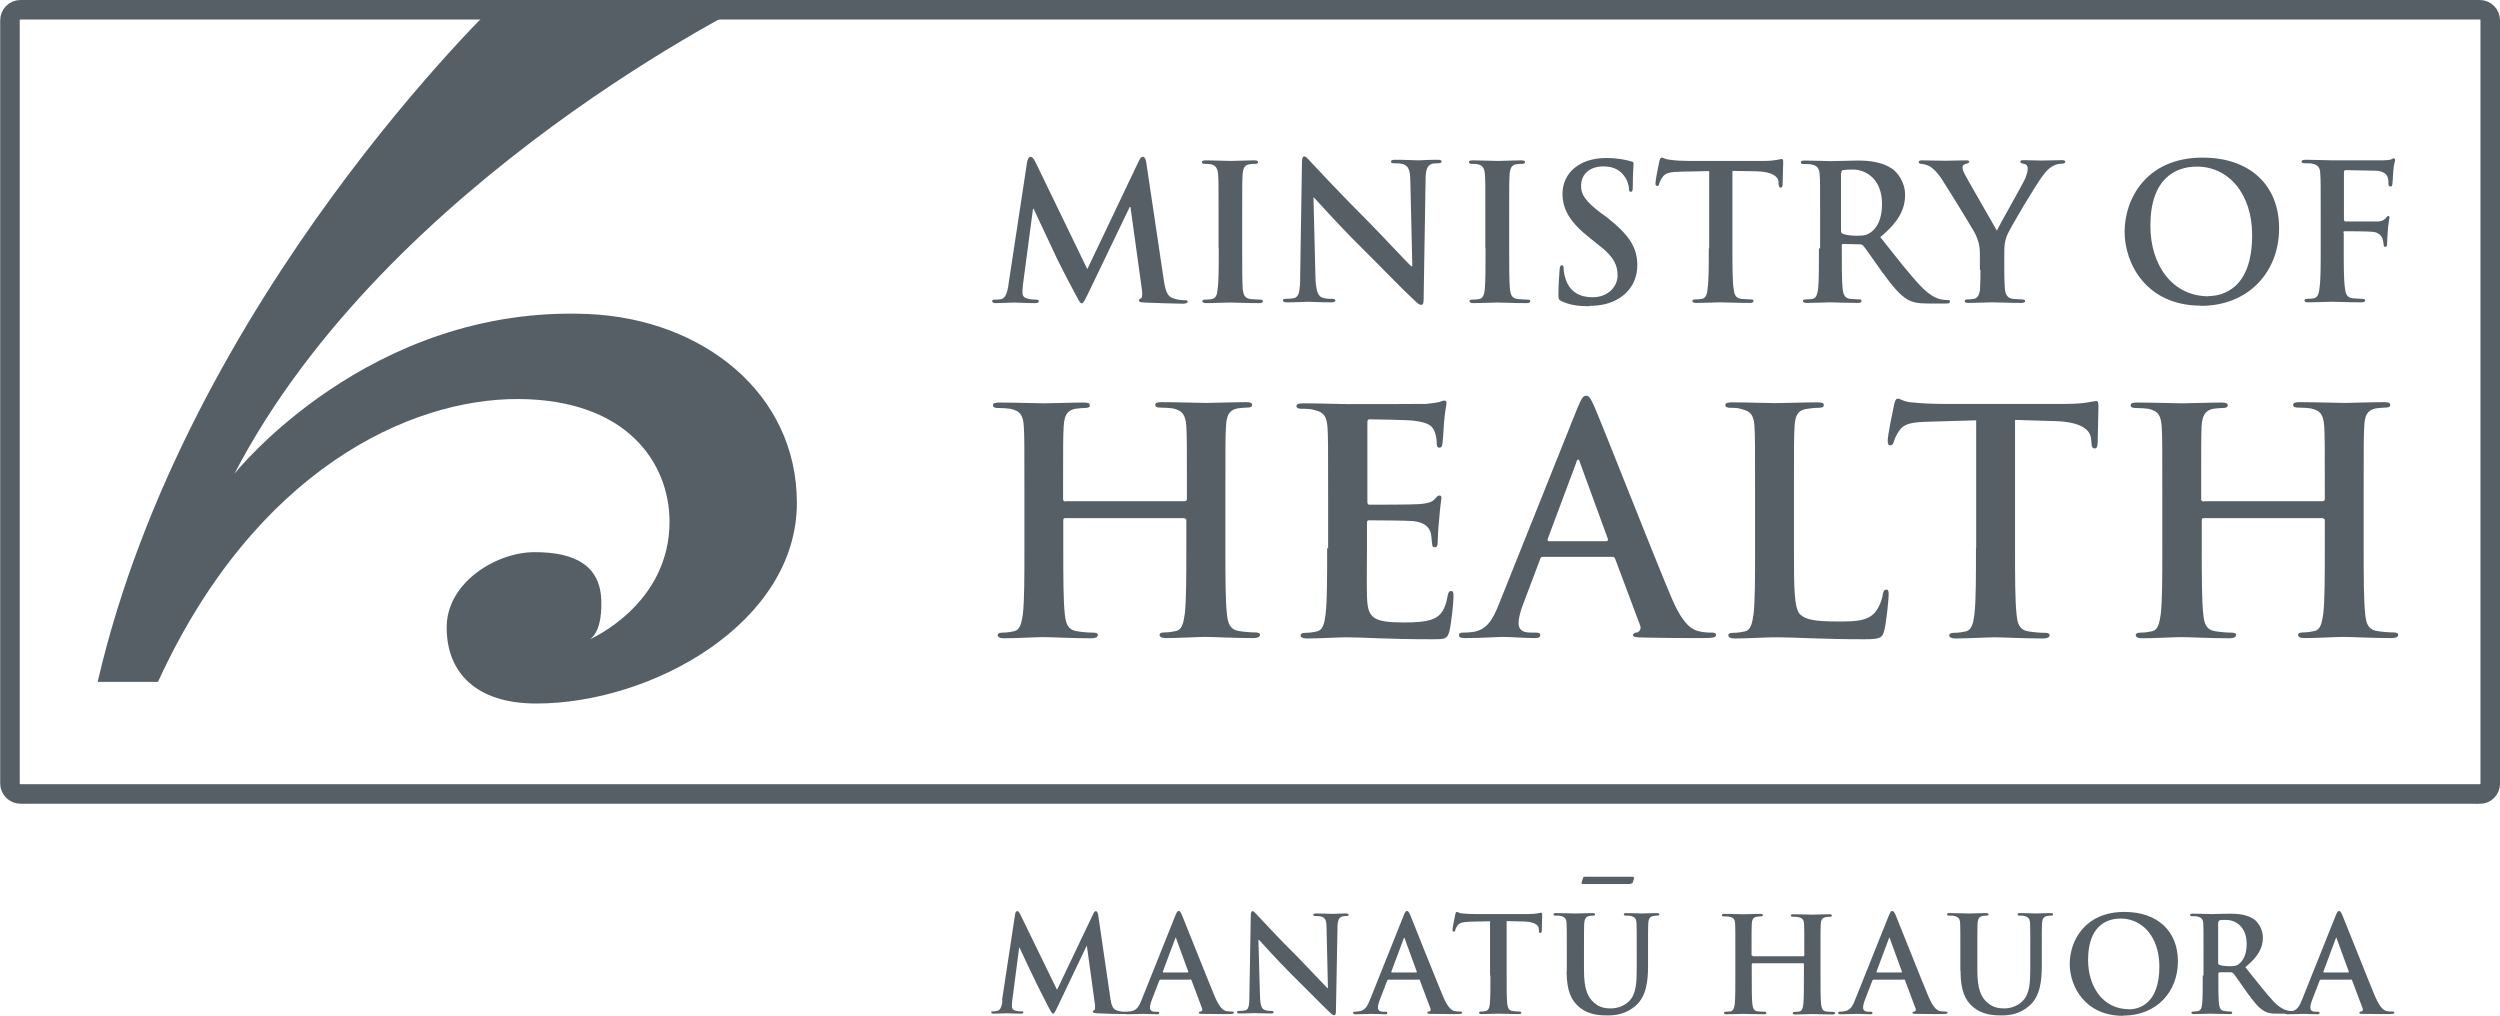 <?xml version="1.0" encoding="UTF-8"?>
<svg id="Layer_1" data-name="Layer 1" xmlns="http://www.w3.org/2000/svg" viewBox="0 0 128 52">
  <defs>
    <style>
      .cls-1 {
        fill: none;
        stroke: #565f66;
      }

      .cls-2 {
        fill: #565f66;
        stroke-width: 0px;
      }
    </style>
  </defs>
  <path class="cls-1" d="M126.95,40.65H1.05c-.3,0-.54-.24-.54-.54V1.04c0-.3.24-.54.54-.54h125.91c.3,0,.54.24.54.54v39.08c0,.3-.24.54-.54.54h0Z"/>
  <path class="cls-2" d="M5,34.91h3.09c4.97-10.85,12.89-14.5,18.45-14.48,5.65.03,7.72,3.36,7.74,6.23.03,4.33-4.12,6.09-4.12,6.09,0,0,.66-.24.63-1.94-.03-1.83-1.31-2.54-3.42-2.54-1.97,0-4.54,1.57-4.5,3.91.02,2.21,1.45,3.84,4.59,3.84,5.93,0,13.37-4.14,13.34-10.31-.02-5.59-4.82-9.36-10.63-9.63-11.29-.51-18.17,8.18-18.17,8.18C19.87,9.12,38.69,0,38.69,0h-13.11S9.57,15.2,5,34.91Z"/>
  <path class="cls-2" d="M51.64,14.56c-.06.33-.12.71-.4.76-.14.02-.21.02-.29.02-.1,0-.15.02-.15.07,0,.09.08.11.18.11.31,0,.77-.03.96-.03s.61.03,1.02.03c.14,0,.23-.02.23-.11,0-.04-.07-.07-.14-.07-.1,0-.23,0-.41-.04-.17-.04-.29-.12-.29-.31,0-.15.01-.28.03-.45l.51-3.85h.03c.34.73.92,1.95,1.01,2.15.11.28.87,1.75,1.12,2.2.15.29.25.49.33.49s.13-.09.35-.54l2.11-4.39h.04l.59,4.26c.03.28,0,.4-.06.42-.07.02-.1.06-.1.11s.06.09.28.1c.39.02,1.73.06,1.97.06.13,0,.25-.03.25-.11,0-.06-.07-.07-.15-.07-.12,0-.32,0-.6-.1-.29-.09-.39-.37-.48-.97l-.89-5.97c-.03-.2-.09-.3-.18-.3s-.14.08-.21.23l-2.63,5.52-2.64-5.45c-.12-.25-.19-.3-.27-.3s-.13.09-.17.25l-.96,6.31h-.01Z"/>
  <path class="cls-2" d="M62.4,12.71c0,.94,0,1.7-.06,2.11-.02.28-.09.44-.28.49-.09.02-.2.03-.35.03-.11,0-.15.03-.15.08,0,.07.08.1.2.1.39,0,1-.03,1.22-.03.25,0,.86.03,1.5.03.1,0,.18-.03.18-.1,0-.06-.04-.08-.15-.08-.14,0-.35-.02-.49-.03-.29-.04-.35-.21-.39-.48-.03-.42-.03-1.18-.03-2.12v-1.7c0-1.47,0-1.74.02-2.05.02-.34.1-.51.35-.55.12-.02.19-.02.29-.02s.15-.02.15-.1c0-.06-.08-.08-.2-.08-.37,0-.94.03-1.18.03-.28,0-.89-.03-1.26-.03-.15,0-.23.02-.23.08,0,.08.06.1.15.1.12,0,.24,0,.35.03.21.06.31.21.33.54.02.31.02.58.02,2.05,0,0,0,1.7,0,1.7Z"/>
  <path class="cls-2" d="M67.27,10.13h.02c.18.19,1.25,1.39,2.3,2.43,1.01,1,2.23,2.27,2.85,2.84.1.1.22.21.33.21.09,0,.12-.09.12-.3l.1-6.11c0-.54.09-.74.35-.82.12-.02.19-.02.29-.02.11,0,.18-.03.18-.09,0-.08-.1-.09-.22-.09-.48,0-.84.03-.95.03-.2,0-.66-.03-1.17-.03-.14,0-.25.01-.25.09,0,.06.03.09.15.09.13,0,.38,0,.51.06.23.1.32.28.33.86l.1,4.35h-.06c-.17-.15-1.47-1.55-2.12-2.21-1.42-1.41-2.88-2.98-3-3.11-.17-.18-.25-.3-.35-.3s-.12.13-.12.33l-.09,5.73c0,.84-.06,1.12-.3,1.19-.13.03-.31.04-.43.04-.1,0-.15.02-.15.08,0,.08.09.1.21.1.51,0,.96-.03,1.04-.03.19,0,.58.03,1.21.03.13,0,.22-.02.22-.1,0-.06-.07-.08-.17-.08-.15,0-.34,0-.51-.07-.2-.07-.32-.32-.34-1.07l-.1-4.06h.02Z"/>
  <path class="cls-2" d="M76.06,12.71c0,.94,0,1.7-.04,2.11-.03.28-.09.44-.28.49-.09.02-.2.03-.35.03-.12,0-.15.03-.15.08,0,.07.07.1.2.1.39,0,1-.03,1.22-.03.27,0,.87.03,1.5.03.11,0,.19-.03.19-.1,0-.06-.06-.08-.15-.08-.14,0-.35-.02-.5-.03-.29-.04-.35-.21-.39-.48-.04-.42-.04-1.18-.04-2.12v-1.7c0-1.47,0-1.74.02-2.05.02-.34.1-.51.35-.55.12-.02.2-.02.29-.02s.15-.02.15-.1c0-.06-.08-.08-.2-.08-.37,0-.94.03-1.18.03-.28,0-.89-.03-1.26-.03-.15,0-.23.02-.23.08,0,.08.06.1.15.1.12,0,.24,0,.34.03.22.06.31.21.33.54.02.31.02.58.02,2.05v1.7h.01Z"/>
  <path class="cls-2" d="M81.38,15.66c.51,0,1.06-.09,1.54-.4.7-.45.91-1.12.91-1.68,0-.92-.42-1.56-1.58-2.47l-.28-.2c-.8-.61-1.02-.95-1.02-1.39,0-.59.43-1,1.15-1,.63,0,.91.29,1.05.48.2.25.25.55.25.64,0,.11.02.18.1.18s.1-.08.1-.29c0-.75.04-1.04.04-1.16,0-.07-.06-.1-.13-.11-.25-.07-.66-.17-1.28-.17-1.35,0-2.23.76-2.23,1.83,0,.79.37,1.46,1.43,2.29l.44.35c.81.62.95,1.07.95,1.55,0,.51-.43,1.11-1.29,1.11-.6,0-1.17-.25-1.38-.97-.06-.17-.09-.37-.09-.5,0-.08-.01-.17-.1-.17-.08,0-.1.11-.11.25-.01.15-.06.74-.06,1.27,0,.21.02.25.18.33.42.19.85.25,1.42.25"/>
  <path class="cls-2" d="M87.49,12.71c0,.89,0,1.65-.06,2.06-.02.28-.09.49-.28.53-.09.02-.2.03-.35.03-.11,0-.15.03-.15.08,0,.07.07.1.2.1.39,0,1-.03,1.22-.03.28,0,.89.03,1.53.03.1,0,.18-.03.18-.1,0-.06-.04-.08-.15-.08-.14,0-.35-.02-.49-.03-.29-.04-.35-.25-.38-.52-.06-.42-.06-1.18-.06-2.07v-3.96l1.22.02c.86.02,1.12.29,1.14.54v.1c.02.14.04.2.12.2.06,0,.08-.07.09-.15,0-.25.03-.92.03-1.12,0-.14,0-.2-.08-.2s-.31.1-.93.1h-3.83c-.32,0-.69-.02-.96-.06-.24-.02-.34-.11-.42-.11-.06,0-.09.06-.12.18-.02.08-.2.96-.2,1.12,0,.11.02.15.09.15.06,0,.09-.03.1-.11.02-.08.07-.2.17-.34.14-.21.38-.27.94-.28l1.45-.03v3.96h-.01Z"/>
  <path class="cls-2" d="M93.13,12.71c0,.89,0,1.65-.04,2.06-.04.28-.09.49-.28.53-.09.02-.2.03-.35.03-.11,0-.15.03-.15.08,0,.07.07.1.2.1.39,0,1-.03,1.18-.03.14,0,.86.03,1.43.03.12,0,.19-.03.19-.1,0-.06-.03-.08-.11-.08-.12,0-.33-.02-.48-.03-.29-.04-.35-.25-.38-.53-.04-.41-.04-1.17-.04-2.07v-.13c0-.06.02-.08.08-.08l.84.02c.07,0,.12.01.18.07.12.14.58.81.96,1.34.54.74.91,1.19,1.33,1.43.25.13.5.19,1.04.19h.92c.12,0,.19-.02.19-.1,0-.06-.04-.08-.12-.08s-.17,0-.27-.02c-.15-.02-.54-.1-1.08-.66-.58-.6-1.24-1.46-2.1-2.54.97-.8,1.27-1.45,1.27-2.17,0-.65-.39-1.14-.66-1.33-.52-.35-1.17-.42-1.78-.42-.3,0-1.04.03-1.36.03-.2,0-.81-.03-1.33-.03-.14,0-.21.02-.21.09s.06.09.17.09c.13,0,.3,0,.38.02.32.07.4.22.42.55.02.31.02.58.02,2.05v1.7h-.03ZM94.28,8.84c0-.08.02-.12.09-.13.1-.02.27-.03.51-.03.56,0,1.48.4,1.48,1.77,0,.8-.28,1.24-.58,1.45-.18.12-.3.17-.69.17-.24,0-.53-.02-.74-.1-.07-.03-.09-.07-.09-.18v-2.94h.01Z"/>
  <path class="cls-2" d="M101.4,13.81c0,.15,0,.56-.02.96-.02.28-.11.49-.31.53-.09.02-.2.03-.33.03-.1,0-.15.03-.15.08,0,.08.08.1.21.1.35,0,.96-.03,1.21-.03s.87.03,1.48.03c.12,0,.2-.03.2-.1,0-.04-.06-.08-.15-.08-.13,0-.35-.02-.49-.03-.29-.04-.38-.25-.4-.53-.03-.41-.03-.81-.03-.96v-.8c0-.32,0-.62.14-.96.18-.42,1.53-2.69,1.85-3.08.21-.27.32-.38.52-.48.14-.08.33-.11.43-.11s.18-.03.18-.1c0-.06-.07-.08-.18-.08-.19,0-.82.02-1.04.02-.28,0-.59-.02-.91-.02-.12,0-.17.02-.17.09,0,.06.09.08.18.1.17.03.2.14.2.24,0,.12-.04.29-.13.51-.13.3-1.35,2.43-1.45,2.67-.15-.28-1.5-2.6-1.65-2.9-.07-.13-.11-.25-.11-.33s.04-.15.13-.18c.14-.03.21-.06.21-.1,0-.06-.04-.09-.14-.09-.43,0-.83.02-1.04.02-.32,0-1.04-.02-1.22-.02-.12,0-.18.02-.18.09s.07.09.14.09c.11,0,.28.06.41.12.18.1.43.34.66.71.33.51,1.64,2.63,1.7,2.79.12.28.22.5.22,1.02v.8l.02-.02Z"/>
  <path class="cls-2" d="M112.68,15.66c2.46,0,4.01-1.75,4.01-3.97s-1.5-3.62-3.92-3.62c-2.9,0-3.99,2.14-3.99,3.79s1.12,3.79,3.91,3.79ZM113.08,15.17c-1.86,0-2.98-1.6-2.98-3.61,0-2.41,1.27-3.03,2.38-3.03,1.59,0,2.83,1.35,2.83,3.51,0,2.8-1.57,3.12-2.25,3.12h.01Z"/>
  <path class="cls-2" d="M119.98,11.93c0-.07.02-.09.07-.09.17,0,1.19,0,1.44.03.3.03.44.21.49.34.04.12.06.23.06.3s.02.13.08.13c.1,0,.1-.1.1-.18,0-.07.02-.51.04-.71.02-.3.08-.54.08-.6s-.02-.09-.06-.09c-.06,0-.08.04-.12.1-.1.12-.23.17-.41.18h-1.67s-.07-.02-.07-.08v-2.42c0-.1.03-.13.09-.13l1.49.03c.37,0,.58.15.64.29.06.13.06.29.06.37,0,.1.02.15.1.15s.09-.06.1-.13c.02-.12.04-.69.06-.79.02-.25.08-.37.08-.43,0-.06-.02-.09-.07-.09s-.1.04-.15.06c-.1.03-.21.03-.4.04h-2.56c-.29,0-.9-.03-1.39-.03-.14,0-.22.02-.22.1,0,.06.07.08.17.08.13,0,.3,0,.38.02.32.07.4.22.41.55.02.31.02.58.02,2.05v1.7c0,.93,0,1.65-.06,2.06-.03.28-.09.49-.28.53-.09.02-.2.03-.35.03-.11,0-.14.03-.14.08,0,.08.07.1.2.1.37,0,.97-.03,1.23-.03s.86.03,1.47.03c.14,0,.21-.03.21-.1,0-.04-.04-.08-.17-.08-.13,0-.35-.02-.49-.03-.29-.04-.35-.25-.38-.53-.06-.41-.06-1.14-.06-2.06v-.79.02Z"/>
  <path class="cls-2" d="M54.53,25.68s-.1-.03-.1-.11v-.33c0-2.42,0-2.88.03-3.39.03-.55.15-.83.59-.92.19-.02.33-.04.46-.04.19,0,.29-.03.29-.14s-.11-.14-.33-.14c-.62,0-1.63.04-2,.04-.43,0-1.44-.04-2.3-.04-.22,0-.33.03-.33.14s.1.14.27.14c.22,0,.5.02.62.04.53.11.66.37.69.92.03.51.03.96.03,3.39v2.81c0,1.47,0,2.72-.08,3.4-.07.46-.14.81-.46.87-.14.03-.33.07-.58.07-.19,0-.25.06-.25.12,0,.11.11.17.32.17.63,0,1.65-.06,2-.06.45,0,1.45.06,2.49.06.19,0,.32-.06.32-.17,0-.08-.08-.12-.25-.12-.24,0-.59-.03-.81-.07-.49-.07-.58-.41-.63-.86-.08-.69-.08-1.95-.08-3.42v-1.41c0-.08.04-.1.1-.1h6.1s.1.03.1.1v1.41c0,1.47,0,2.72-.08,3.4-.07.46-.14.81-.46.87-.14.03-.33.07-.58.07-.2,0-.25.06-.25.12,0,.11.11.17.33.17.62,0,1.63-.06,2-.06.44,0,1.45.06,2.49.06.19,0,.32-.06.32-.17,0-.08-.08-.12-.25-.12-.24,0-.59-.03-.81-.07-.49-.07-.58-.41-.63-.86-.08-.69-.08-1.95-.08-3.42v-2.81c0-2.42,0-2.88.03-3.39.03-.55.15-.83.59-.92.19-.02.33-.04.46-.04.19,0,.29-.03.29-.14s-.11-.14-.33-.14c-.62,0-1.63.04-2,.04-.43,0-1.44-.04-2.3-.04-.22,0-.33.03-.33.14s.1.14.27.14c.23,0,.5.02.63.04.52.11.65.37.69.92.03.51.03.96.03,3.39v.33c0,.08-.06.11-.1.11h-6.1l-.02.02Z"/>
  <path class="cls-2" d="M67.95,28.05c0,1.47,0,2.73-.08,3.41-.06.46-.14.81-.45.87-.14.03-.33.07-.58.07-.19,0-.25.06-.25.12,0,.11.11.17.32.17.64,0,1.65-.06,2.01-.06.94,0,2.01.1,4.43.1.61,0,.75,0,.86-.41.08-.32.21-1.41.21-1.77,0-.15,0-.29-.12-.29-.11,0-.14.07-.18.24-.11.65-.31,1-.72,1.18s-1.08.19-1.5.19c-1.63,0-1.88-.23-1.91-1.34-.02-.46,0-1.93,0-2.48v-1.26c0-.1.01-.15.1-.15.38,0,1.96.01,2.27.04.59.07.81.31.9.62.04.21.04.42.07.58,0,.08.03.14.14.14.14,0,.14-.18.14-.3,0-.11.03-.75.07-1.07.06-.81.12-1.06.12-1.16s-.04-.12-.11-.12c-.08,0-.14.08-.25.2-.14.15-.38.21-.76.24-.37.03-2.2.03-2.56.03-.1,0-.11-.07-.11-.18v-4.04c0-.11.03-.15.11-.15.32,0,2,.03,2.27.07.8.1.96.29,1.07.58.08.2.1.46.1.58,0,.14.03.22.14.22s.14-.1.15-.18c.03-.2.07-.9.08-1.05.06-.74.13-.93.13-1.04,0-.08-.02-.14-.1-.14s-.18.04-.25.07c-.12.03-.38.07-.69.1-.31.01-3.49.01-3.99.01-.45,0-1.45-.04-2.3-.04-.23,0-.35.03-.35.14s.1.14.28.14c.22,0,.5.01.62.06.53.11.65.37.69.91.03.51.03.96.03,3.39v2.81l-.03-.03Z"/>
  <path class="cls-2" d="M82.55,28.51c.08,0,.12.03.15.11l1.27,3.39c.08.19-.03.33-.14.37-.15.01-.22.06-.22.14,0,.11.2.11.49.12,1.27.03,2.43.03,3.02.03s.74-.03.74-.15c0-.11-.08-.13-.21-.13-.19,0-.43-.01-.67-.07-.33-.08-.8-.3-1.41-1.74-1.02-2.42-3.57-8.94-3.96-9.81-.17-.37-.25-.51-.4-.51-.17,0-.25.18-.45.64l-4.01,10.02c-.32.8-.62,1.34-1.36,1.44-.12.02-.35.03-.5.03-.12,0-.19.03-.19.13,0,.12.1.15.31.15.83,0,1.7-.06,1.88-.06.5,0,1.18.06,1.69.06.18,0,.28-.03.28-.15,0-.1-.06-.13-.24-.13h-.23c-.5,0-.64-.2-.64-.5,0-.19.08-.58.24-.97l.86-2.28c.03-.1.07-.13.14-.13h3.56-.01ZM79.31,27.71c-.07,0-.08-.06-.07-.11l1.47-3.93c.01-.07.04-.14.1-.14.04,0,.07.08.08.14l1.44,3.94s0,.1-.08.1h-2.94Z"/>
  <path class="cls-2" d="M91.85,25.24c0-2.42,0-2.88.03-3.39.03-.55.15-.83.59-.91.19-.03.44-.06.62-.06.19,0,.29-.03.29-.14s-.11-.14-.33-.14c-.62,0-1.79.04-2.17.04-.43,0-1.44-.04-2.19-.04-.24,0-.35.03-.35.14s.1.14.28.14c.2,0,.4.01.52.06.53.11.66.37.69.91.03.51.03.96.03,3.39v2.81c0,1.47,0,2.73-.08,3.41-.07.46-.14.81-.46.87-.14.03-.33.07-.58.07-.2,0-.25.06-.25.12,0,.11.11.17.32.17.63,0,1.65-.06,2-.06,1.29,0,2.35.1,4.65.1.83,0,.91-.08,1.01-.43.12-.46.23-1.66.23-1.84,0-.19-.01-.27-.12-.27-.12,0-.15.1-.18.23-.03.31-.23.75-.42.96-.4.43-1.02.44-1.87.44-1.25,0-1.66-.11-1.93-.35-.33-.29-.33-1.39-.33-3.43v-2.81h.01Z"/>
  <path class="cls-2" d="M101.17,28.05c0,1.47,0,2.73-.08,3.41-.06.46-.14.81-.46.87-.14.03-.33.07-.58.07-.19,0-.25.06-.25.12,0,.11.11.17.32.17.63,0,1.65-.06,2-.06.45,0,1.45.06,2.51.06.18,0,.31-.06.31-.17,0-.08-.08-.12-.25-.12-.24,0-.6-.03-.82-.07-.48-.07-.58-.41-.62-.86-.08-.69-.08-1.95-.08-3.42v-6.55l2.01.06c1.42.03,1.85.48,1.88.9l.02.18c.01.24.04.32.18.32.1,0,.12-.1.14-.25,0-.41.04-1.52.04-1.85,0-.24-.01-.33-.12-.33-.13,0-.51.15-1.54.15h-6.33c-.53,0-1.13-.03-1.59-.08-.4-.03-.56-.19-.69-.19-.1,0-.14.1-.19.3-.03.12-.33,1.58-.33,1.84,0,.18.03.25.14.25.1,0,.14-.07.18-.2.03-.12.11-.32.28-.56.24-.35.62-.43,1.55-.45l2.38-.07v6.55h-.02Z"/>
  <path class="cls-2" d="M112.8,25.68s-.1-.03-.1-.11v-.33c0-2.42,0-2.88.02-3.39.03-.55.17-.83.59-.92.2-.02.33-.04.46-.04.2,0,.29-.03.29-.14s-.11-.14-.33-.14c-.62,0-1.63.04-2.01.04-.43,0-1.44-.04-2.3-.04-.22,0-.33.03-.33.14s.1.14.28.14c.22,0,.5.02.62.04.53.11.65.37.69.92.03.51.03.96.03,3.39v2.81c0,1.47,0,2.72-.08,3.4-.07.46-.14.81-.45.87-.14.03-.33.07-.58.07-.19,0-.25.06-.25.12,0,.11.11.17.32.17.64,0,1.65-.06,2.01-.06.44,0,1.45.06,2.49.06.19,0,.32-.06.32-.17,0-.08-.08-.12-.25-.12-.23,0-.59-.03-.81-.07-.48-.07-.58-.41-.62-.86-.08-.69-.08-1.95-.08-3.42v-1.41c0-.08.04-.1.1-.1h6.1s.1.03.1.1v1.41c0,1.47,0,2.72-.08,3.4-.07.46-.14.81-.46.87-.14.03-.33.07-.58.07-.19,0-.25.06-.25.12,0,.11.11.17.33.17.62,0,1.63-.06,1.99-.06.44,0,1.45.06,2.49.06.19,0,.32-.06.32-.17,0-.08-.08-.12-.25-.12-.23,0-.59-.03-.82-.07-.48-.07-.58-.41-.62-.86-.08-.69-.08-1.95-.08-3.42v-2.81c0-2.42,0-2.88.03-3.39.02-.55.15-.83.59-.92.19-.02.33-.04.45-.04.2,0,.29-.03.29-.14s-.11-.14-.33-.14c-.62,0-1.63.04-2.01.04-.43,0-1.44-.04-2.3-.04-.22,0-.33.03-.33.14s.1.14.28.14c.22,0,.5.02.62.04.53.11.65.37.69.92.03.51.03.96.03,3.39v.33c0,.08-.06.11-.1.11h-6.1v.02Z"/>
  <path class="cls-2" d="M51.33,51.23c-.03.23-.09.5-.28.53-.1.02-.15.02-.2.02-.07,0-.1,0-.1.04,0,.06.06.08.12.08.22,0,.54-.02.67-.02s.43.02.71.02c.1,0,.15-.01.15-.08,0-.03-.04-.04-.1-.04-.07,0-.17,0-.29-.03-.11-.02-.2-.09-.2-.22,0-.11,0-.2.02-.32l.35-2.69h.02c.23.51.64,1.36.71,1.5.08.19.61,1.23.77,1.54.11.2.18.34.23.34.07,0,.1-.07.25-.38l1.47-3.08h.02l.41,2.98c.02.19,0,.28-.03.3-.06.02-.08.04-.08.08,0,.04.04.06.2.08.28.02,1.21.04,1.37.04.1,0,.18-.02.18-.08,0-.04-.06-.04-.11-.04-.09,0-.22,0-.42-.07s-.27-.25-.33-.69l-.61-4.18c-.02-.14-.07-.21-.12-.21-.07,0-.1.06-.15.17l-1.84,3.86-1.86-3.82c-.09-.18-.12-.21-.18-.21s-.1.07-.11.18l-.67,4.41v-.02Z"/>
  <path class="cls-2" d="M60.94,50.14s.06.01.07.06l.54,1.44c.03.08-.01.14-.07.15-.07,0-.1.02-.1.06,0,.06.08.06.2.06.54.01,1.04.01,1.28.01s.31-.01.31-.07c0-.04-.03-.06-.09-.06-.08,0-.18,0-.28-.02-.14-.03-.34-.13-.6-.74-.43-1.03-1.52-3.79-1.68-4.17-.07-.15-.1-.22-.17-.22s-.11.08-.19.28l-1.7,4.25c-.13.34-.27.58-.58.61-.06,0-.15.02-.21.02s-.08,0-.08.06.04.07.13.07c.35,0,.72-.02.8-.02.21,0,.5.02.72.02.08,0,.11-.01.11-.07,0-.04-.02-.06-.1-.06h-.1c-.21,0-.27-.09-.27-.21,0-.08.03-.24.1-.41l.37-.96s.03-.06.07-.06h1.5ZM59.56,49.8s-.03-.02-.02-.06l.62-1.66s.02-.07.04-.07.02.03.03.07l.61,1.67s0,.04-.03.04h-1.25Z"/>
  <path class="cls-2" d="M64.46,48.14h.02c.12.13.87.97,1.6,1.7.71.7,1.57,1.58,2,1.99.08.08.15.15.23.15.06,0,.09-.06.09-.21l.08-4.27c0-.38.07-.52.25-.58.08-.02.13-.02.2-.02.08,0,.12-.02.12-.06,0-.06-.07-.07-.15-.07-.33,0-.59.02-.66.02-.14,0-.46-.02-.82-.02-.1,0-.18,0-.18.07,0,.03.02.06.1.06.1,0,.25,0,.35.04.17.07.23.2.23.61l.07,3.04h-.03c-.11-.11-1.03-1.08-1.48-1.55-1-.98-2.01-2.09-2.1-2.18-.12-.12-.18-.21-.25-.21-.07,0-.09.1-.09.23l-.07,4.01c0,.59-.03.79-.21.84-.1.02-.22.03-.31.03-.07,0-.11,0-.11.06,0,.07.06.07.15.07.35,0,.67-.02.73-.02.13,0,.4.02.84.02.1,0,.15-.01.15-.07,0-.04-.04-.06-.12-.06-.11,0-.23,0-.35-.06-.13-.04-.22-.22-.23-.75l-.08-2.84h.02Z"/>
  <path class="cls-2" d="M72.63,50.14s.06.01.07.06l.54,1.44c.03.08-.01.14-.07.15-.07,0-.09.02-.09.06,0,.06.08.06.2.06.54.01,1.04.01,1.27.01s.31-.01.31-.07c0-.04-.03-.06-.09-.06-.08,0-.18,0-.28-.02-.14-.03-.34-.13-.6-.74-.43-1.03-1.53-3.79-1.68-4.17-.07-.15-.11-.22-.17-.22-.08,0-.11.08-.19.28l-1.7,4.25c-.13.34-.27.58-.58.61-.06,0-.15.02-.21.02s-.08,0-.08.06.04.07.12.07c.35,0,.72-.02.8-.02.21,0,.5.02.72.02.08,0,.11-.01.11-.07,0-.04-.02-.06-.1-.06h-.1c-.21,0-.28-.09-.28-.21,0-.08.03-.24.1-.41l.37-.96s.02-.06.06-.06h1.54ZM71.26,49.8s-.03-.02-.02-.06l.62-1.66s.02-.07.04-.07.02.03.03.07l.61,1.67s0,.04-.03.04h-1.25Z"/>
  <path class="cls-2" d="M76.31,49.94c0,.62,0,1.16-.03,1.45-.02.2-.07.34-.2.37-.06.02-.14.03-.24.03-.08,0-.11.02-.11.06,0,.06.04.07.13.07.27,0,.7-.02.85-.02.19,0,.62.02,1.06.02.08,0,.12-.02.12-.07,0-.03-.03-.06-.11-.06-.1,0-.25-.01-.34-.03-.2-.02-.24-.18-.27-.37-.03-.29-.03-.83-.03-1.45v-2.78l.85.02c.61.01.79.2.8.38v.08c.01.1.02.13.08.13.04,0,.06-.04.07-.11,0-.18.02-.64.02-.79,0-.1,0-.14-.06-.14s-.21.07-.65.07h-2.69c-.22,0-.48-.01-.67-.03-.18-.01-.24-.08-.3-.08-.04,0-.06.04-.08.13-.01.06-.14.66-.14.77,0,.08.01.11.06.11s.07-.02.08-.08.04-.13.11-.23c.1-.15.27-.18.66-.2l1.01-.02v2.78h.03Z"/>
  <path class="cls-2" d="M80.21,49.74c0,.98.25,1.48.61,1.79.49.45,1.14.46,1.5.46.44,0,.93-.08,1.42-.49.56-.49.64-1.29.64-2.04v-.73c0-1.03,0-1.22.01-1.44.01-.23.07-.35.25-.39.08-.01.12-.02.2-.02.09,0,.12-.01.12-.07,0-.04-.06-.06-.14-.06-.27,0-.69.02-.77.02,0,0-.43-.02-.77-.02-.1,0-.14.01-.14.06,0,.06.04.07.12.07s.19,0,.24.02c.23.06.28.15.29.39.01.22.01.41.01,1.44v.85c0,.7-.02,1.31-.39,1.68-.28.27-.63.37-.94.37-.23,0-.54-.02-.84-.28-.33-.28-.53-.69-.53-1.67v-.95c0-1.03,0-1.22.01-1.44.02-.23.08-.35.25-.39.08-.01.12-.02.2-.02.07,0,.11-.01.11-.07,0-.04-.06-.06-.15-.06-.24,0-.67.02-.83.02-.2,0-.63-.02-1-.02-.1,0-.15.01-.15.06,0,.06.04.07.11.07.1,0,.21,0,.27.02.22.06.28.15.29.39.01.22.01.41.01,1.44v.98h0Z"/>
  <path class="cls-2" d="M89.72,48.94s-.04-.01-.04-.04v-.14c0-1.03,0-1.22.01-1.44.01-.23.07-.35.25-.38.08-.02.14-.02.2-.02.08,0,.12-.01.12-.06,0-.06-.06-.07-.14-.07-.27,0-.69.02-.85.02-.18,0-.61-.02-.97-.02-.1,0-.14.01-.14.07,0,.04.04.06.12.06.1,0,.21,0,.27.02.22.04.28.15.29.38s.01.41.01,1.44v1.19c0,.62,0,1.16-.03,1.45-.03.2-.07.34-.2.38-.06,0-.14.02-.24.02-.08,0-.11.02-.11.06,0,.06.04.07.13.07.27,0,.7-.02.85-.02.19,0,.62.02,1.06.02.08,0,.13-.02.13-.07,0-.03-.03-.06-.11-.06-.1,0-.25-.01-.34-.02-.2-.02-.24-.18-.27-.37-.03-.29-.03-.83-.03-1.45v-.6s.02-.04.04-.04h2.59s.04.01.04.04v.6c0,.62,0,1.16-.03,1.45-.02.2-.06.34-.2.38-.06,0-.14.02-.24.02-.08,0-.1.02-.1.06,0,.06.04.07.14.07.27,0,.69-.02.84-.02.19,0,.62.02,1.06.02.08,0,.13-.02.13-.07,0-.03-.03-.06-.11-.06-.1,0-.25-.01-.34-.02-.2-.02-.24-.18-.27-.37-.03-.29-.03-.83-.03-1.45v-1.19c0-1.03,0-1.22.01-1.44.01-.23.07-.35.25-.38.08-.02.14-.02.2-.02.08,0,.12-.01.12-.06,0-.06-.04-.07-.14-.07-.27,0-.69.02-.85.02-.18,0-.61-.02-.97-.02-.09,0-.14.01-.14.07,0,.04.04.06.12.06.09,0,.21,0,.27.02.22.04.28.15.29.38s.01.41.01,1.44v.14s-.02.04-.04.04h-2.59v-.02Z"/>
  <path class="cls-2" d="M97.47,50.14s.06.01.07.06l.54,1.44c.03.08-.01.14-.06.15-.08,0-.1.02-.1.06,0,.06.08.06.2.06.54.01,1.04.01,1.28.01s.31-.01.31-.07c0-.04-.03-.06-.09-.06-.08,0-.18,0-.28-.02-.14-.03-.34-.13-.6-.74-.43-1.03-1.52-3.79-1.68-4.17-.07-.15-.11-.22-.18-.22s-.1.08-.19.28l-1.7,4.25c-.13.34-.27.58-.58.61-.06,0-.15.02-.21.02s-.08,0-.08.06.04.07.12.07c.35,0,.73-.02.8-.02.21,0,.5.02.72.02.08,0,.11-.01.11-.07,0-.04-.02-.06-.1-.06h-.1c-.21,0-.28-.09-.28-.21,0-.08.03-.24.1-.41l.37-.96s.02-.06.06-.06h1.54ZM96.1,49.8s-.03-.02-.02-.06l.62-1.66s.02-.07.04-.07.02.03.03.07l.61,1.67s0,.04-.03.04h-1.25Z"/>
  <path class="cls-2" d="M100.38,49.74c0,.98.25,1.48.61,1.79.5.45,1.14.46,1.5.46.44,0,.93-.08,1.41-.49.56-.49.64-1.29.64-2.04v-.73c0-1.03,0-1.22.01-1.44.01-.23.07-.35.25-.39.08-.01.12-.02.2-.02s.12-.01.12-.07c0-.04-.04-.06-.14-.06-.27,0-.69.02-.77.02,0,0-.43-.02-.77-.02-.1,0-.14.01-.14.06,0,.06.04.07.11.07s.19,0,.24.02c.22.06.28.15.29.39.01.22.01.41.01,1.44v.85c0,.7-.02,1.31-.4,1.68-.27.27-.63.37-.93.37-.23,0-.54-.02-.85-.28-.33-.28-.53-.69-.53-1.67v-.95c0-1.03,0-1.22.01-1.44.01-.23.07-.35.25-.39.08-.01.12-.02.2-.02.07,0,.11-.01.11-.07,0-.04-.04-.06-.14-.06-.24,0-.67.02-.84.02-.2,0-.63-.02-1-.02-.1,0-.14.01-.14.06,0,.06.03.07.11.07.1,0,.21,0,.27.02.22.06.28.15.29.39.01.22.01.41.01,1.44v.98h.02Z"/>
  <path class="cls-2" d="M108.7,52c1.73,0,2.81-1.23,2.81-2.78s-1.05-2.53-2.74-2.53c-2.04,0-2.8,1.5-2.8,2.66s.79,2.66,2.73,2.66h0ZM108.99,51.67c-1.29,0-2.08-1.12-2.08-2.52,0-1.69.89-2.12,1.67-2.12,1.11,0,1.98.94,1.98,2.46,0,1.96-1.1,2.19-1.57,2.19"/>
  <path class="cls-2" d="M112.78,49.94c0,.62,0,1.16-.03,1.45-.02.2-.06.34-.2.37-.06.02-.14.03-.24.03-.08,0-.11.02-.11.06,0,.06.06.07.14.07.27,0,.7-.02.82-.02.1,0,.61.02,1,.02.09,0,.13-.02.13-.07,0-.03-.02-.06-.08-.06-.08,0-.23-.01-.33-.03-.2-.02-.24-.18-.27-.37-.03-.29-.03-.82-.03-1.45v-.1s.02-.06.06-.06h.59s.09.02.12.06c.09.1.4.56.67.94.38.52.63.84.93,1,.18.1.34.12.73.12h.64c.08,0,.13-.01.13-.07,0-.03-.02-.06-.08-.06s-.11,0-.19-.02c-.1-.02-.38-.07-.75-.45-.4-.42-.86-1.03-1.47-1.78.69-.56.9-1.02.9-1.52,0-.45-.27-.8-.45-.93-.37-.25-.82-.29-1.24-.29-.21,0-.73.02-.96.02-.14,0-.56-.02-.93-.02-.1,0-.15.01-.15.07,0,.04.04.06.12.06.1,0,.21,0,.27.02.22.06.28.15.29.39.01.22.01.41.01,1.44v1.19h-.02ZM113.58,47.22s.01-.08.06-.1c.07-.02.19-.02.35-.02.4,0,1.04.28,1.04,1.24,0,.55-.2.86-.4,1.02-.12.09-.21.11-.48.11-.18,0-.38-.02-.52-.07-.04-.02-.06-.04-.06-.12,0,0,0-2.06,0-2.06Z"/>
  <path class="cls-2" d="M120.35,50.14s.06.01.08.06l.54,1.44c.03.08-.01.14-.07.15-.07,0-.1.02-.1.06,0,.06.08.06.2.06.54.01,1.04.01,1.28.01s.31-.01.31-.07c0-.04-.03-.06-.09-.06-.08,0-.18,0-.29-.02-.14-.03-.33-.13-.6-.74-.43-1.03-1.52-3.79-1.68-4.17-.07-.15-.1-.22-.17-.22s-.11.08-.19.28l-1.7,4.25c-.13.34-.27.58-.58.61-.06,0-.15.02-.21.02s-.08,0-.08.06.04.07.13.07c.35,0,.72-.02.8-.02.21,0,.5.02.72.02.08,0,.11-.01.11-.07,0-.04-.02-.06-.1-.06h-.1c-.21,0-.27-.09-.27-.21,0-.08.03-.24.1-.41l.37-.96s.02-.06.06-.06h1.52ZM118.98,49.8s-.03-.02-.02-.06l.62-1.66s.02-.07.04-.07.02.03.03.07l.61,1.67s0,.04-.03.04h-1.25Z"/>
  <path class="cls-2" d="M83.48,45.24c.08,0,.1-.01.11-.04l.08-.24s-.01-.07-.08-.07h-2.43c-.07,0-.1.01-.11.07l-.08.24s.01.06.08.06h2.43Z"/>
</svg>